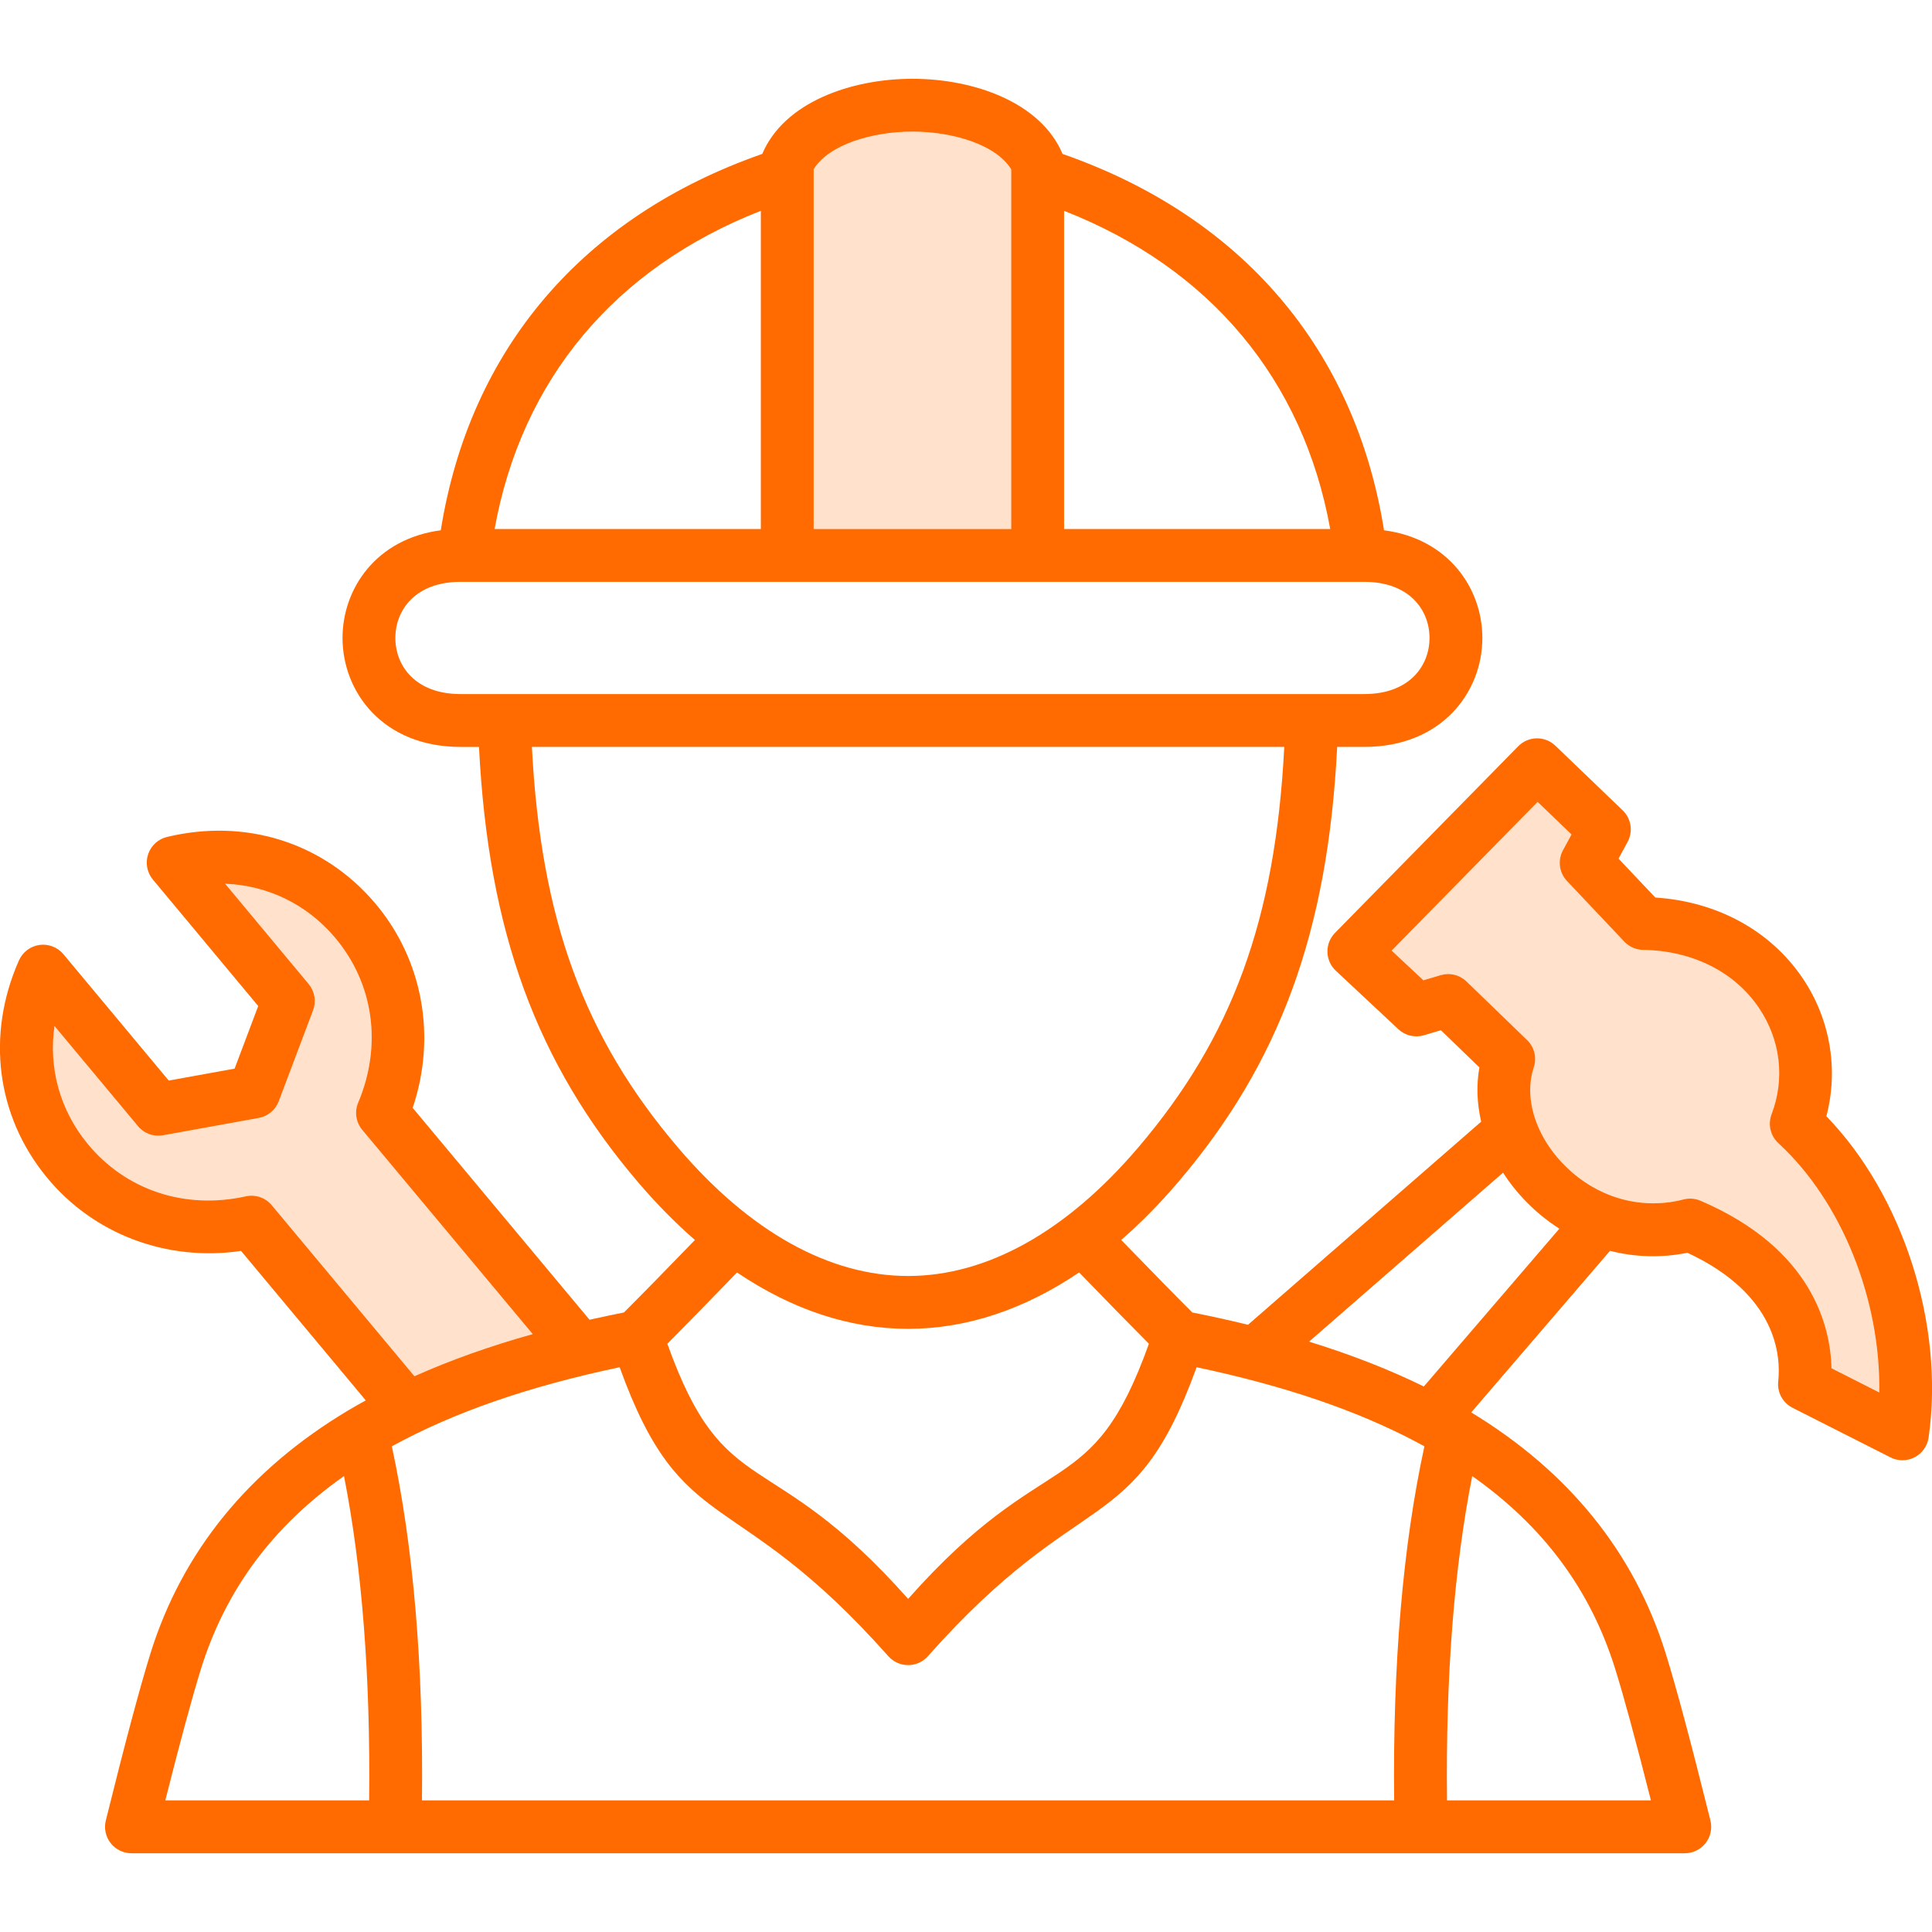 <?xml version="1.0" encoding="UTF-8"?> <svg xmlns="http://www.w3.org/2000/svg" width="512" height="512" viewBox="0 0 512 512" fill="none"><g clip-path="url(#clip0_971_136)"><path d="M484.007 295.811C487.276 283.405 485.031 270.021 477.692 259.196C469.148 246.592 455.046 238.92 438.676 237.856L428.927 227.543L431.323 223.133C432.056 221.785 432.325 220.233 432.09 218.717C431.854 217.201 431.127 215.804 430.02 214.741L412.19 197.62C410.861 196.342 409.081 195.641 407.237 195.668C405.394 195.695 403.635 196.449 402.344 197.765L353.786 247.23C353.132 247.897 352.618 248.687 352.274 249.555C351.93 250.423 351.763 251.351 351.783 252.285C351.803 253.219 352.009 254.139 352.39 254.991C352.771 255.844 353.318 256.612 354 257.25L370.583 272.755C371.474 273.589 372.568 274.175 373.756 274.455C374.944 274.736 376.184 274.701 377.354 274.354L381.856 273.021L392.058 282.88C391.217 287.558 391.407 292.437 392.525 297.255L330.734 351.077C325.838 349.883 320.917 348.795 315.974 347.816C312.265 344.129 304.638 336.349 297.136 328.603C302.303 324.106 307.346 318.99 312.234 313.259C339.15 281.71 351.916 246.921 354.36 197.938H361.56C382.095 197.938 392.84 183.414 392.84 169.066C392.84 155.99 383.909 142.771 366.779 140.532C359.134 92.559 329.126 57.374 281.59 40.794C275.819 27.086 258.054 20.888 241.845 20.879H241.809C225.578 20.879 207.792 27.073 202.005 40.794C154.463 57.382 124.455 92.567 116.812 140.533C99.696 142.773 90.773 155.991 90.773 169.067C90.773 183.415 101.51 197.939 122.032 197.939H126.938C129.409 246.923 142.173 281.71 169.061 313.26C173.951 318.993 178.998 324.111 184.166 328.61C176.812 336.216 169.117 344.073 165.35 347.818C162.303 348.422 159.264 349.065 156.234 349.747L109.363 293.593C115.744 274.733 112.071 254.282 99.37 239.318C85.792 223.32 65.189 216.772 44.258 221.802C43.1 222.08 42.032 222.649 41.155 223.454C40.279 224.26 39.622 225.276 39.247 226.406C38.872 227.536 38.792 228.743 39.014 229.913C39.235 231.083 39.752 232.177 40.514 233.092L68.432 266.61L62.173 283.204L44.721 286.362L16.803 252.872C16.04 251.959 15.056 251.255 13.946 250.826C12.836 250.398 11.635 250.258 10.456 250.421C9.277 250.586 8.159 251.049 7.209 251.766C6.258 252.483 5.506 253.431 5.023 254.519C-3.704 274.21 -0.976 295.665 12.319 311.91C24.747 327.096 44.191 334.389 63.883 331.506L96.931 371.119C95.388 371.965 93.86 372.836 92.347 373.734L92.258 373.786C65.928 389.523 48.31 411.163 39.885 438.12C37.014 447.393 33.029 462.308 28.042 482.446C27.786 483.478 27.769 484.554 27.991 485.593C28.213 486.633 28.668 487.608 29.323 488.445C29.978 489.282 30.815 489.959 31.771 490.424C32.726 490.89 33.775 491.131 34.838 491.131H446.485C447.549 491.131 448.598 490.888 449.554 490.422C450.51 489.956 451.347 489.278 452.002 488.44C452.657 487.602 453.112 486.626 453.333 485.585C453.555 484.545 453.536 483.468 453.279 482.436C447.964 461.106 444.19 447.019 441.406 438.11C433.105 411.461 415.767 390.005 389.894 374.305L426.673 331.48C433.287 333.184 440.257 333.398 447.186 331.999C470.992 343.057 471.969 359.421 471.245 366.074C471.091 367.489 471.371 368.917 472.05 370.169C472.728 371.42 473.771 372.435 475.041 373.078L501.006 386.23C501.998 386.733 503.096 386.992 504.208 386.986C505.321 386.98 506.415 386.709 507.402 386.195C508.389 385.682 509.239 384.94 509.882 384.033C510.525 383.125 510.943 382.077 511.1 380.976C515.379 351.089 504.317 316.795 484.007 295.811ZM375.528 382.231L375.536 382.235C376.192 382.583 376.835 382.938 377.48 383.292C371.765 409.626 369.076 441.129 369.469 477.119H111.827C112.221 441.155 109.539 409.652 103.84 383.294C120.144 374.338 139.985 367.442 164.209 362.332C180.894 408.467 194.394 392.681 235.424 438.918C236.081 439.658 236.888 440.251 237.79 440.656C238.693 441.062 239.671 441.272 240.661 441.272C241.651 441.272 242.629 441.062 243.532 440.656C244.435 440.251 245.241 439.658 245.898 438.918C286.929 392.682 300.429 408.467 317.114 362.332C340.375 367.24 359.601 373.789 375.528 382.231ZM352.52 140.193H281.992V55.875C320.65 71.025 345.352 100.557 352.52 140.193ZM241.809 34.879H241.837C252.459 34.885 263.98 38.315 267.987 44.896V140.193H215.632V44.893L215.631 44.86C219.674 38.293 231.188 34.879 241.809 34.879ZM201.629 55.867V140.193H131.073C138.241 100.556 162.954 71.021 201.629 55.867ZM104.776 169.064C104.776 161.664 110.112 154.197 122.032 154.197H361.56C373.495 154.197 378.836 161.664 378.836 169.064C378.836 176.465 373.494 183.932 361.56 183.932H122.032C110.112 183.932 104.776 176.465 104.776 169.064ZM140.956 197.936H340.344C337.992 243.746 326.542 274.912 301.581 304.169C282.619 326.4 261.549 338.15 240.648 338.15C219.747 338.15 198.677 326.4 179.717 304.171C154.784 274.914 143.332 243.748 140.956 197.936ZM240.648 352.155C256.108 352.155 271.425 347.055 285.979 337.21C292.964 344.431 300.11 351.735 304.471 356.114C289.172 398.887 277.588 382.062 240.662 423.72C203.737 382.062 192.153 398.887 176.854 356.114C181.272 351.676 188.481 344.3 195.323 337.214C209.875 347.056 225.19 352.155 240.648 352.155ZM72.019 319.393C71.196 318.407 70.118 317.666 68.903 317.251C67.687 316.837 66.381 316.764 65.127 317.042C48.957 320.627 33.268 315.39 23.154 303.034C15.852 294.112 12.859 283.032 14.436 271.898L36.575 298.456C37.368 299.407 38.399 300.13 39.563 300.553C40.727 300.975 41.982 301.082 43.2 300.862L68.57 296.27C69.761 296.055 70.875 295.534 71.805 294.76C72.734 293.985 73.447 292.983 73.874 291.851L82.973 267.728C83.41 266.569 83.532 265.315 83.326 264.094C83.12 262.873 82.594 261.728 81.802 260.776L59.66 234.194C70.886 234.652 81.238 239.59 88.693 248.375C99.03 260.555 101.356 276.943 94.916 292.216C94.416 293.4 94.252 294.699 94.442 295.971C94.632 297.242 95.168 298.436 95.992 299.423L141.173 353.552C129.729 356.761 119.32 360.472 109.829 364.714L72.019 319.393ZM53.257 442.272C59.81 421.305 72.255 404.51 91.165 391.175C95.955 415.538 98.191 444.364 97.824 477.119H43.806C47.719 461.61 50.892 449.908 53.257 442.272ZM428.04 442.272C430.351 449.668 433.394 460.86 437.51 477.12H383.474C383.106 444.34 385.35 415.512 390.154 391.171C409.072 404.511 421.509 421.304 428.04 442.272ZM377.332 367.432C368.151 362.93 358.043 358.984 346.92 355.547L398.321 310.775C399.883 313.203 401.66 315.487 403.63 317.597C406.487 320.662 409.719 323.355 413.249 325.612L377.332 367.432ZM498.02 369.012L485.367 362.603C485.124 351.719 480.412 330.954 450.66 318.208C449.237 317.599 447.652 317.478 446.153 317.864C439.892 319.493 433.283 319.175 427.207 316.952C426.976 316.851 426.74 316.763 426.499 316.688C421.849 314.871 417.531 311.96 413.86 308.033C410.845 304.808 408.609 301.23 407.211 297.581C407.126 297.291 407.023 297.007 406.901 296.73C405.259 291.982 405.049 287.151 406.474 282.851C406.888 281.6 406.941 280.257 406.626 278.977C406.311 277.697 405.641 276.532 404.693 275.616L388.65 260.11C387.759 259.248 386.654 258.638 385.45 258.343C384.245 258.048 382.984 258.079 381.795 258.431L377.22 259.786L368.805 251.918L407.486 212.515L416.468 221.141L414.198 225.32C413.493 226.617 413.216 228.104 413.408 229.568C413.599 231.032 414.248 232.398 415.262 233.471L430.456 249.544C431.098 250.223 431.87 250.767 432.725 251.144C433.581 251.52 434.503 251.721 435.438 251.735C448.458 251.93 459.632 257.513 466.099 267.051C471.856 275.542 473.087 285.84 469.48 295.304C468.981 296.613 468.886 298.041 469.207 299.404C469.528 300.767 470.251 302.003 471.282 302.951C488.138 318.457 498.425 344.502 498.02 369.012Z" fill="#FF6B00"></path><path d="M241.809 34.879H241.837C252.459 34.885 263.98 38.315 267.987 44.896V140.193H215.632V44.893L215.631 44.86C219.674 38.293 231.188 34.879 241.809 34.879Z" fill="#FF6B00" fill-opacity="0.2"></path><path d="M498.02 369.012L485.367 362.603C485.124 351.719 480.412 330.954 450.66 318.208C449.237 317.599 447.652 317.478 446.153 317.864C439.892 319.493 433.283 319.175 427.207 316.952C426.976 316.851 426.74 316.763 426.499 316.688C421.849 314.871 417.531 311.96 413.86 308.033C410.845 304.808 408.609 301.23 407.211 297.581C407.126 297.291 407.023 297.007 406.901 296.73C405.259 291.982 405.049 287.151 406.474 282.851C406.888 281.6 406.941 280.257 406.626 278.977C406.311 277.697 405.641 276.532 404.693 275.616L388.65 260.11C387.759 259.248 386.654 258.638 385.45 258.343C384.245 258.048 382.984 258.079 381.795 258.431L377.22 259.786L368.805 251.918L407.486 212.515L416.468 221.141L414.198 225.32C413.493 226.617 413.216 228.104 413.408 229.568C413.599 231.032 414.248 232.398 415.262 233.471L430.456 249.544C431.098 250.223 431.87 250.767 432.725 251.144C433.581 251.52 434.503 251.721 435.438 251.735C448.458 251.93 459.632 257.513 466.099 267.051C471.856 275.542 473.087 285.84 469.48 295.304C468.981 296.613 468.886 298.041 469.207 299.404C469.528 300.767 470.251 302.003 471.282 302.951C488.138 318.457 498.425 344.502 498.02 369.012Z" fill="#FF6B00" fill-opacity="0.2"></path><path d="M72.019 319.393C71.196 318.407 70.118 317.666 68.903 317.251C67.687 316.837 66.381 316.764 65.127 317.042C48.957 320.627 33.268 315.39 23.154 303.034C15.852 294.112 12.859 283.032 14.436 271.898L36.575 298.456C37.368 299.407 38.399 300.13 39.563 300.553C40.727 300.975 41.982 301.082 43.2 300.862L68.57 296.27C69.761 296.055 70.875 295.534 71.805 294.76C72.734 293.985 73.447 292.983 73.874 291.851L82.973 267.728C83.41 266.569 83.532 265.315 83.326 264.094C83.12 262.873 82.594 261.728 81.802 260.776L59.66 234.194C70.886 234.652 81.238 239.59 88.693 248.375C99.03 260.555 101.356 276.943 94.916 292.216C94.416 293.4 94.252 294.699 94.442 295.971C94.632 297.242 95.168 298.436 95.992 299.423L141.173 353.552C129.729 356.761 119.32 360.472 109.829 364.714L72.019 319.393Z" fill="#FF6B00" fill-opacity="0.2"></path></g><defs><clipPath id="clip0_971_136"><rect width="512" height="512" fill="white"></rect></clipPath></defs></svg> 